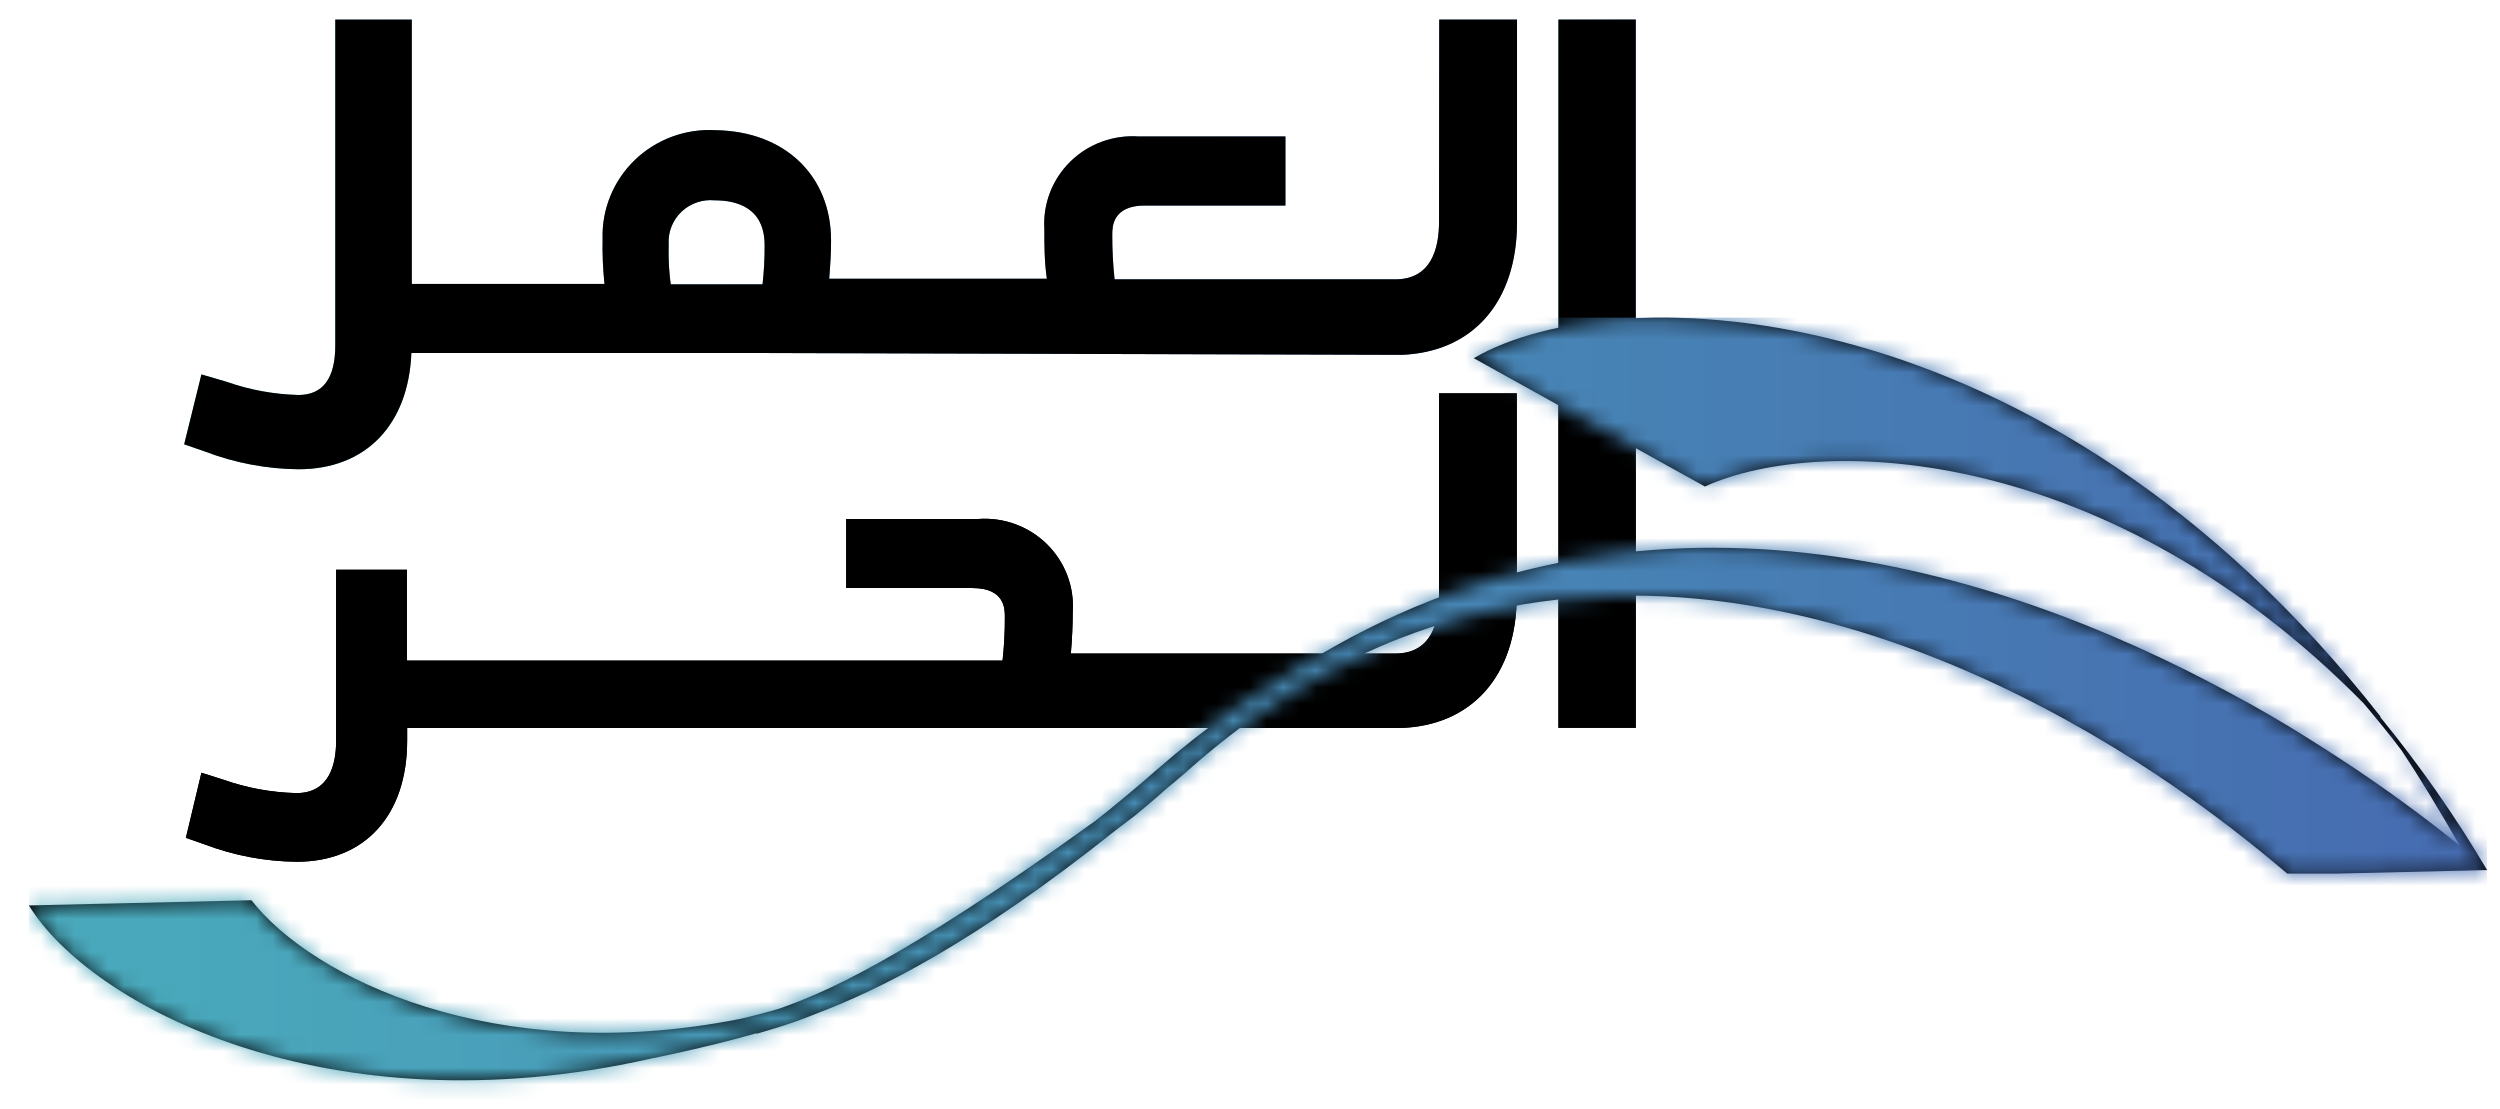 <svg width="151" height="67" viewBox="0 0 151 67" fill="none" xmlns="http://www.w3.org/2000/svg">
<g clip-path="url(#clip0_1862_21788)">
<path d="M98.8 1.182H94.129V21.233H98.8V1.182Z" fill="url(#paint0_linear_1862_21788)"/>
<path d="M86.918 13.406C86.918 14.989 86.461 16.873 84.278 16.873H67.32C67.222 15.972 67.175 15.066 67.18 14.159C67.18 13.732 67.18 12.413 69.147 12.413H77.639V8.242H68.754C67.999 8.193 67.242 8.303 66.534 8.565C65.825 8.827 65.181 9.236 64.645 9.764C64.108 10.291 63.691 10.926 63.421 11.625C63.151 12.325 63.035 13.073 63.08 13.82C63.08 14.775 63.08 15.818 63.232 16.835H50.082C50.145 16.069 50.196 15.303 50.196 14.536C50.196 10.604 47.403 7.928 43.227 7.865C42.331 7.812 41.434 7.945 40.593 8.255C39.753 8.565 38.986 9.045 38.343 9.664C37.701 10.284 37.196 11.029 36.861 11.853C36.526 12.677 36.368 13.561 36.398 14.448C36.379 15.35 36.417 16.253 36.512 17.15H24.872V1.182H20.252V20.868C20.252 22.853 19.503 23.858 18.03 23.858C16.541 23.821 15.067 23.549 13.664 23.054L12.166 22.615L11.125 26.836L12.394 27.276C14.193 27.962 16.102 28.324 18.03 28.343C22.105 28.343 24.669 25.655 24.847 21.321H45.651L85.509 21.434H84.621C88.949 21.283 91.628 18.255 91.628 13.418V1.182H86.931L86.918 13.406ZM40.511 17.175C40.409 16.421 40.367 15.661 40.384 14.901V14.7C40.369 14.341 40.433 13.984 40.569 13.652C40.706 13.32 40.913 13.021 41.176 12.774C41.44 12.528 41.754 12.34 42.096 12.224C42.439 12.107 42.803 12.065 43.164 12.099C44.535 12.099 46.185 12.564 46.185 14.813C46.189 15.602 46.147 16.391 46.058 17.175H40.511Z" fill="url(#paint1_linear_1862_21788)"/>
<path d="M98.8 23.758H94.129V43.96H98.8V23.758Z" fill="black"/>
<path d="M86.918 36.007C86.918 37.59 86.461 39.474 84.278 39.474H64.679C64.755 38.608 64.793 37.728 64.793 36.962C64.844 36.209 64.732 35.454 64.463 34.748C64.194 34.043 63.776 33.402 63.236 32.87C62.695 32.338 62.046 31.926 61.332 31.663C60.617 31.4 59.854 31.292 59.094 31.346H51.11V35.517H58.726C60.693 35.517 60.693 36.773 60.693 37.263C60.698 38.145 60.652 39.026 60.554 39.902H24.58V34.411H20.302V44.751C20.302 46.196 19.884 47.904 17.903 47.904C16.406 47.867 14.923 47.596 13.511 47.1L12.166 46.673L11.227 50.606L12.344 50.995C14.123 51.673 16.01 52.03 17.916 52.05C22.041 52.05 24.593 49.249 24.593 44.726V43.972H84.532C88.911 43.859 91.615 40.806 91.615 35.944V23.758H86.918V36.007Z" fill="black"/>
<path d="M143.773 43.268C123.463 17.387 97.682 16.583 89.013 21.634L102.975 29.385C110.198 26.119 127.55 27.011 142.757 42.476C143.214 43.016 144.433 44.474 145.055 45.328C146.261 47.137 147.428 49.097 148.571 51.082C147.213 49.976 145.093 48.343 142.3 46.459C141.031 45.617 139.685 44.75 138.2 43.846C137.464 43.402 136.698 42.958 135.903 42.514L134.633 41.823C120.67 34.285 99.155 27.45 78.705 40.164C75.579 41.973 72.638 44.076 69.921 46.446C69.122 47.162 66.976 48.959 66.113 49.612C54.13 58.243 49.612 60.014 47.073 60.919C46.273 61.158 45.461 61.371 44.661 61.547C29.848 64.487 18.817 59.047 15.187 54.374L1.744 54.688C5.438 60.706 19.731 68.344 39.279 63.947C39.279 63.947 42.529 63.306 45.626 62.427H45.753L46.464 62.213C46.756 62.125 47.035 62.05 47.352 61.937C48.088 61.698 48.761 61.447 49.345 61.208C53.052 59.801 58.789 57.012 67.395 50.14L68.538 49.273C69.147 48.77 69.807 48.218 70.391 47.69L71.026 47.162L71.572 46.697C94.115 26.483 119.807 39.624 131.231 47.451C133.627 49.105 135.936 50.879 138.149 52.766H141.094L150.221 52.552C148.312 49.316 146.156 46.229 143.773 43.318" fill="black"/>
<path d="M98.8 23.758H94.129V43.96H98.8V23.758Z" fill="black"/>
<path d="M98.8 1.182H94.129V21.233H98.8V1.182Z" fill="black"/>
<path d="M86.918 13.406C86.918 14.989 86.461 16.873 84.278 16.873H67.32C67.222 15.972 67.175 15.066 67.18 14.159C67.18 13.732 67.18 12.413 69.147 12.413H77.639V8.242H68.754C67.999 8.193 67.242 8.303 66.534 8.565C65.825 8.827 65.181 9.236 64.645 9.764C64.108 10.291 63.691 10.926 63.421 11.625C63.151 12.325 63.035 13.073 63.08 13.82C63.08 14.775 63.08 15.818 63.232 16.835H50.082C50.145 16.069 50.196 15.303 50.196 14.536C50.196 10.604 47.403 7.928 43.227 7.865C42.331 7.812 41.434 7.945 40.593 8.255C39.753 8.565 38.986 9.045 38.343 9.664C37.701 10.284 37.196 11.029 36.861 11.853C36.526 12.677 36.368 13.561 36.398 14.448C36.379 15.35 36.417 16.253 36.512 17.15H24.872V1.182H20.252V20.868C20.252 22.853 19.503 23.858 18.03 23.858C16.541 23.821 15.067 23.549 13.664 23.054L12.166 22.615L11.125 26.836L12.394 27.276C14.193 27.962 16.102 28.324 18.03 28.343C22.105 28.343 24.669 25.655 24.847 21.321H45.651L85.509 21.434H84.621C88.949 21.283 91.628 18.255 91.628 13.418V1.182H86.931L86.918 13.406ZM40.511 17.175C40.409 16.421 40.367 15.661 40.384 14.901V14.7C40.369 14.341 40.433 13.984 40.569 13.652C40.706 13.32 40.913 13.021 41.176 12.774C41.44 12.528 41.754 12.34 42.096 12.224C42.439 12.107 42.803 12.065 43.164 12.099C44.535 12.099 46.185 12.564 46.185 14.813C46.189 15.602 46.147 16.391 46.058 17.175H40.511Z" fill="black"/>
<path d="M86.918 36.007C86.918 37.59 86.461 39.474 84.278 39.474H64.679C64.755 38.608 64.793 37.728 64.793 36.962C64.844 36.209 64.732 35.454 64.463 34.748C64.194 34.043 63.776 33.402 63.236 32.87C62.695 32.338 62.046 31.926 61.332 31.663C60.617 31.4 59.854 31.292 59.094 31.346H51.11V35.517H58.726C60.693 35.517 60.693 36.773 60.693 37.263C60.698 38.145 60.652 39.026 60.554 39.902H24.58V34.411H20.302V44.751C20.302 46.196 19.884 47.904 17.903 47.904C16.406 47.867 14.923 47.596 13.511 47.1L12.166 46.673L11.227 50.606L12.344 50.995C14.123 51.673 16.01 52.03 17.916 52.05C22.041 52.05 24.593 49.249 24.593 44.726V43.972H84.532C88.911 43.859 91.615 40.806 91.615 35.944V23.758H86.918V36.007Z" fill="black"/>
<mask id="mask0_1862_21788" style="mask-type:luminance" maskUnits="userSpaceOnUse" x="1" y="19" width="150" height="47">
<path d="M89.013 21.621L102.975 29.373C110.198 26.106 127.55 26.998 142.757 42.464C143.214 43.004 144.433 44.461 145.055 45.315C146.261 47.112 147.428 49.084 148.571 51.069C147.213 49.964 145.093 48.331 142.3 46.446C141.031 45.604 139.685 44.737 138.2 43.833C137.464 43.389 136.698 42.945 135.903 42.501L134.633 41.81C120.67 34.272 99.155 27.438 78.705 40.152C75.579 41.96 72.638 44.064 69.921 46.434C69.122 47.15 66.976 48.946 66.113 49.599C54.118 58.218 49.612 60.002 47.073 60.906C46.273 61.145 45.461 61.359 44.661 61.535C29.81 64.499 18.766 59.11 15.136 54.373L1.744 54.688C5.425 60.705 19.731 68.344 39.279 63.947C39.279 63.947 42.529 63.306 45.626 62.427H45.753L46.464 62.225L47.352 61.949C48.088 61.711 48.761 61.472 49.345 61.221C53.039 59.813 58.789 57.024 67.395 50.152C67.865 49.813 68.538 49.285 68.538 49.285C69.147 48.783 69.807 48.23 70.391 47.702L71.026 47.175L71.572 46.71C94.115 26.496 119.807 39.637 131.231 47.464C133.627 49.113 135.936 50.883 138.149 52.765H141.094L150.221 52.552C148.312 49.316 146.156 46.229 143.773 43.318C129.391 24.938 112.254 19.184 100.399 19.184C96.442 19.021 92.509 19.865 88.974 21.634" fill="white"/>
</mask>
<g mask="url(#mask0_1862_21788)">
<path d="M150.221 19.184H1.744V68.356H150.221V19.184Z" fill="url(#paint2_linear_1862_21788)"/>
</g>
</g>
<defs>
<linearGradient id="paint0_linear_1862_21788" x1="94.129" y1="11.207" x2="98.813" y2="11.207" gradientUnits="userSpaceOnUse">
<stop stop-color="#49A8BB"/>
<stop offset="0.05" stop-color="#49A8BB"/>
<stop offset="1" stop-color="#466AB0"/>
</linearGradient>
<linearGradient id="paint1_linear_1862_21788" x1="11.138" y1="14.762" x2="91.615" y2="14.762" gradientUnits="userSpaceOnUse">
<stop stop-color="#49A8BB"/>
<stop offset="0.05" stop-color="#49A8BB"/>
<stop offset="1" stop-color="#466AB0"/>
</linearGradient>
<linearGradient id="paint2_linear_1862_21788" x1="3.439" y1="50.979" x2="151.916" y2="50.979" gradientUnits="userSpaceOnUse">
<stop stop-color="#49A8BB"/>
<stop offset="0.05" stop-color="#49A8BB"/>
<stop offset="1" stop-color="#466AB0"/>
</linearGradient>
<clipPath id="clip0_1862_21788">
<rect width="150" height="67" fill="white" transform="translate(0.971)"/>
</clipPath>
</defs>
</svg>

